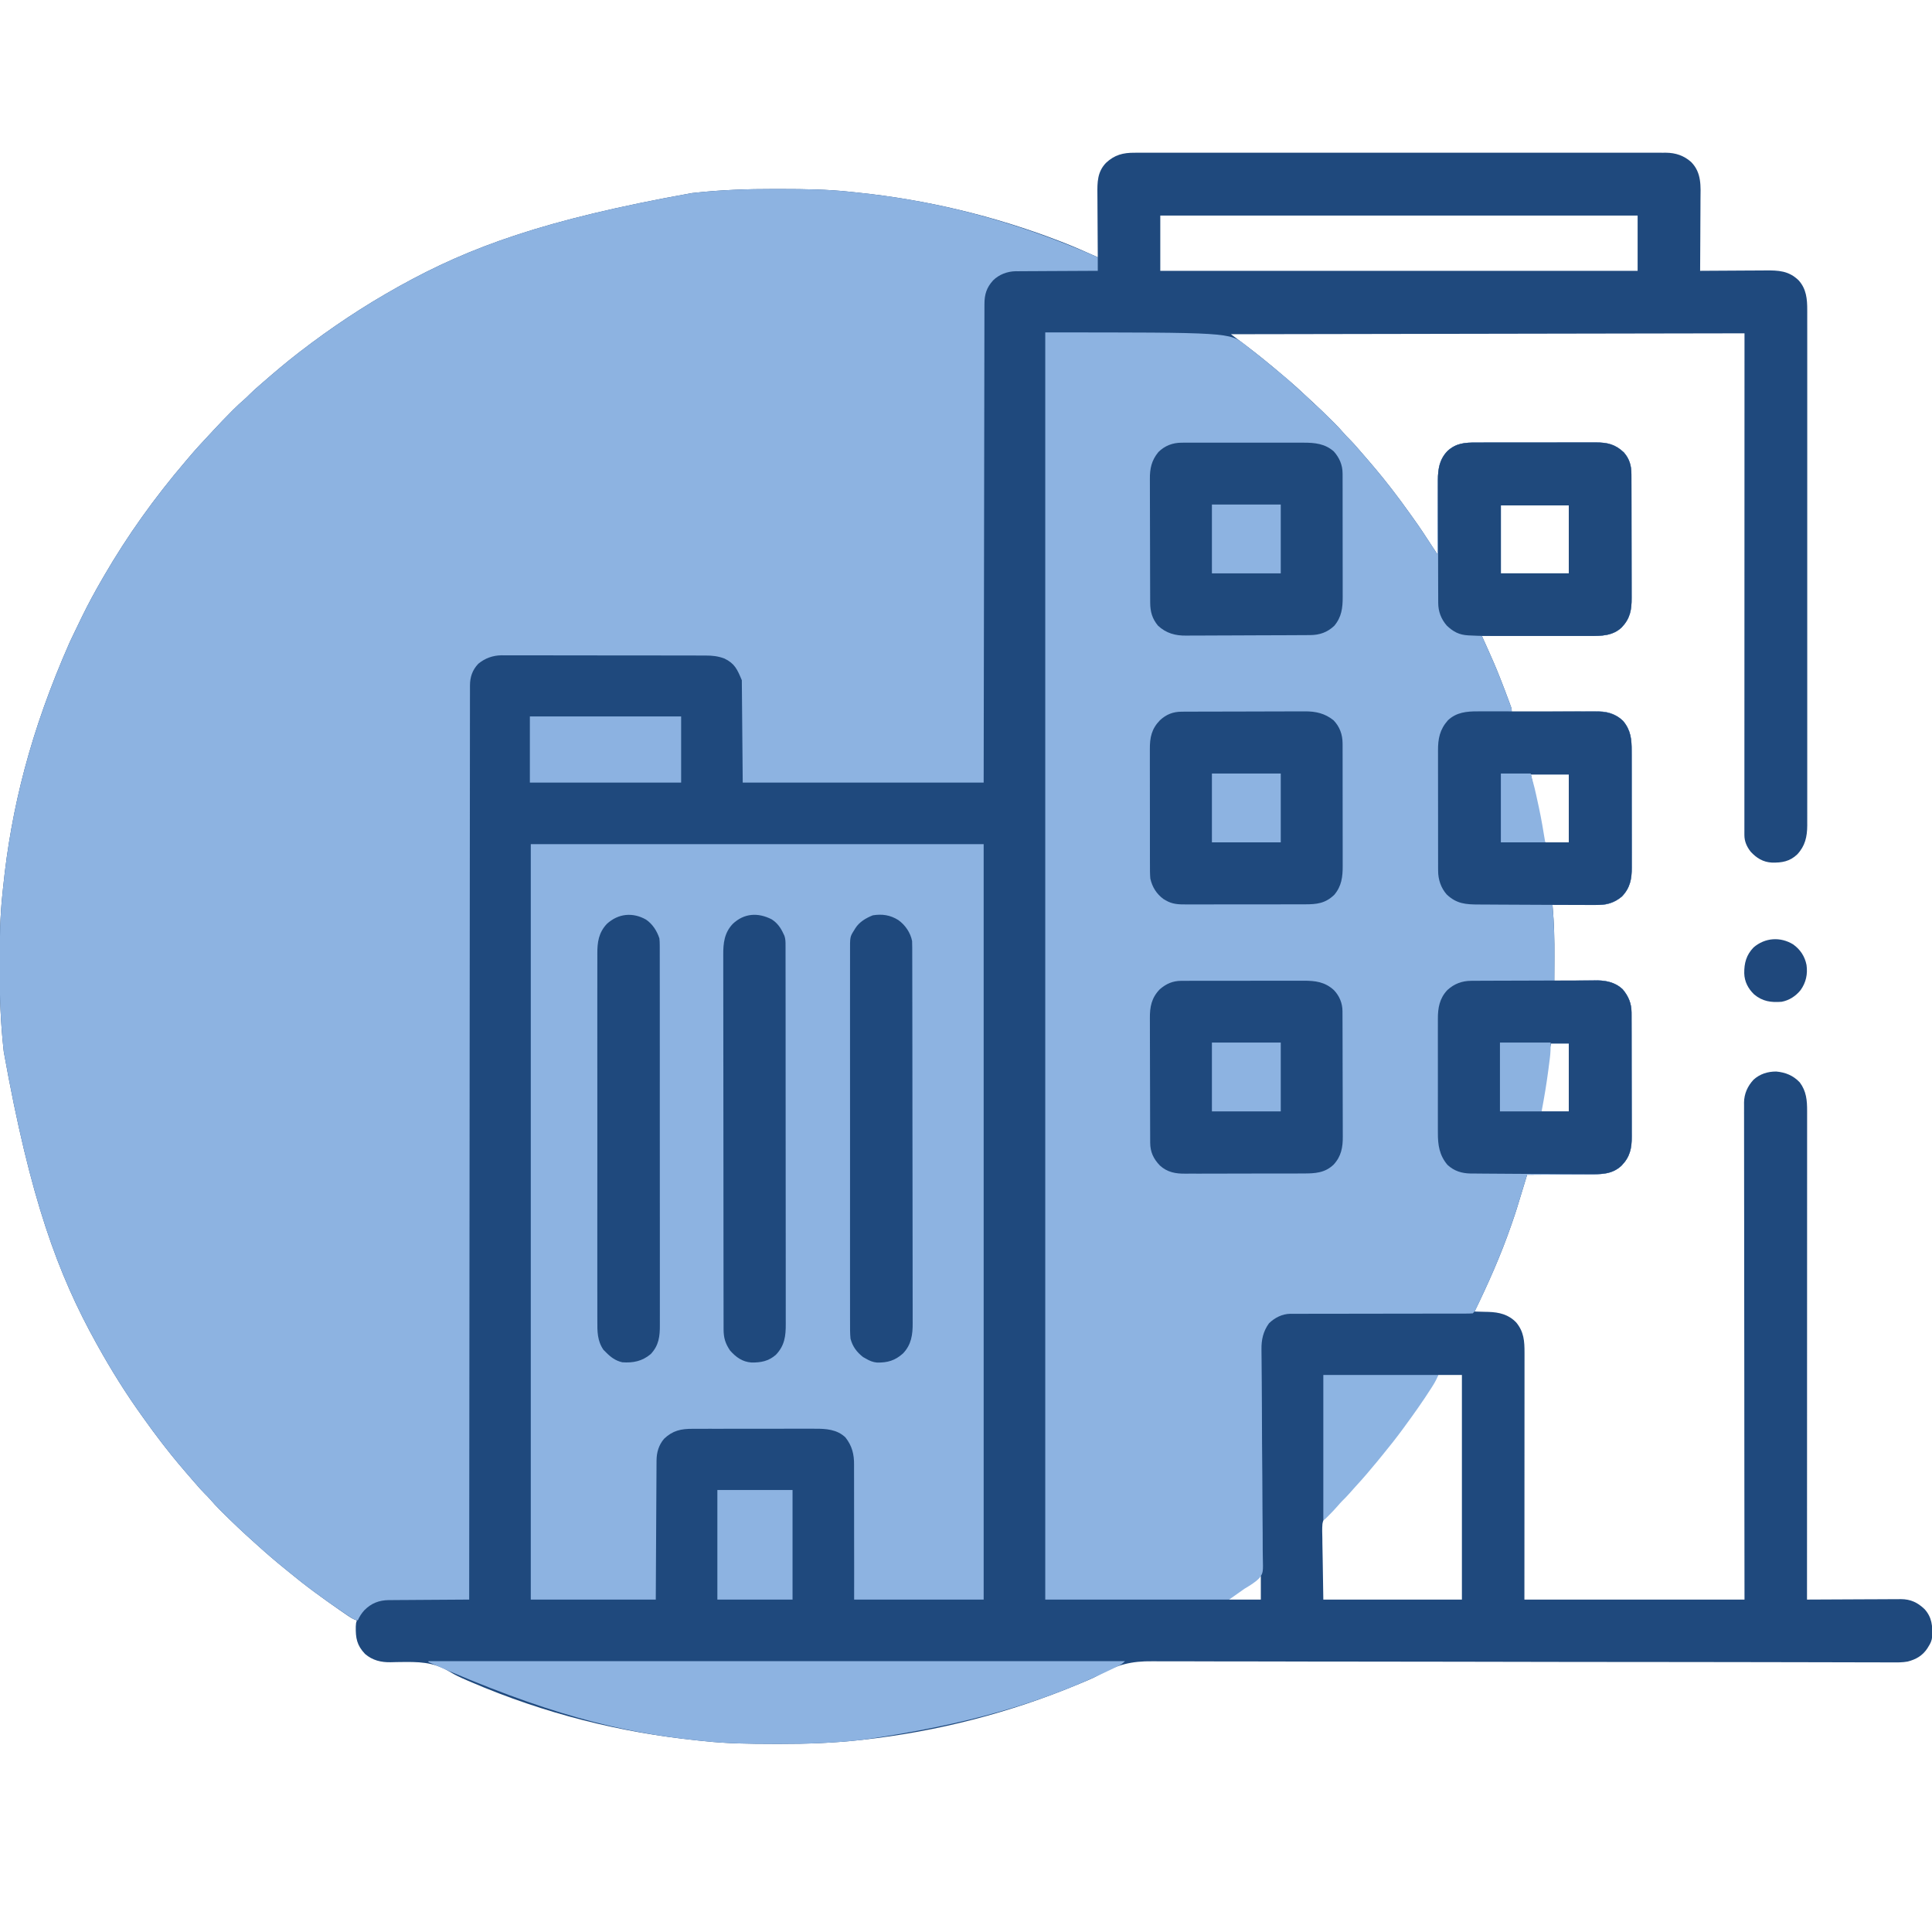 <svg xmlns="http://www.w3.org/2000/svg" width="2133" height="2133"><path d="M0 0 C1.031 -0.004 2.062 -0.009 3.125 -0.013 C6.566 -0.024 10.008 -0.014 13.45 -0.003 C15.947 -0.007 18.445 -0.012 20.943 -0.018 C26.367 -0.028 31.791 -0.028 37.215 -0.02 C45.28 -0.009 53.346 -0.015 61.411 -0.024 C75.818 -0.04 90.224 -0.039 104.63 -0.03 C117.237 -0.022 129.844 -0.02 142.45 -0.024 C143.287 -0.024 144.123 -0.024 144.985 -0.025 C148.381 -0.026 151.777 -0.027 155.173 -0.027 C187.021 -0.037 218.869 -0.028 250.717 -0.012 C279.009 0.002 307.3 0.001 335.592 -0.014 C367.384 -0.03 399.176 -0.036 430.967 -0.027 C434.357 -0.026 437.746 -0.025 441.135 -0.024 C441.97 -0.024 442.804 -0.023 443.664 -0.023 C456.263 -0.02 468.862 -0.024 481.461 -0.031 C495.787 -0.04 510.113 -0.038 524.438 -0.022 C532.455 -0.013 540.471 -0.012 548.487 -0.023 C554.472 -0.031 560.457 -0.023 566.442 -0.009 C568.863 -0.005 571.285 -0.007 573.707 -0.014 C576.997 -0.023 580.287 -0.014 583.578 0 C584.519 -0.007 585.46 -0.014 586.43 -0.021 C597.157 0.07 606.32 3.11 614.359 10.28 C626.124 22.284 624.77 36.971 624.617 52.643 C624.609 54.89 624.603 57.138 624.599 59.385 C624.584 65.264 624.545 71.142 624.501 77.021 C624.459 83.034 624.441 89.048 624.421 95.061 C624.378 106.833 624.31 118.605 624.226 130.378 C625.329 130.369 626.432 130.36 627.569 130.351 C637.999 130.269 648.429 130.209 658.86 130.17 C664.221 130.149 669.582 130.121 674.944 130.076 C680.125 130.032 685.305 130.008 690.486 129.998 C692.456 129.991 694.426 129.976 696.395 129.955 C710.911 129.801 722.132 130.325 733.062 140.96 C741.529 150.421 742.541 161.597 742.478 173.868 C742.48 174.868 742.483 175.869 742.486 176.899 C742.494 180.237 742.487 183.574 742.48 186.911 C742.482 189.334 742.485 191.757 742.489 194.18 C742.496 199.44 742.496 204.7 742.491 209.96 C742.484 217.782 742.488 225.604 742.494 233.426 C742.504 247.398 742.503 261.37 742.497 275.342 C742.492 287.569 742.491 299.797 742.494 312.024 C742.494 313.241 742.494 313.241 742.494 314.483 C742.495 317.777 742.495 321.071 742.496 324.364 C742.502 355.257 742.496 386.149 742.486 417.042 C742.476 444.481 742.477 471.92 742.487 499.358 C742.497 530.195 742.502 561.031 742.495 591.868 C742.495 595.156 742.494 598.443 742.494 601.731 C742.493 602.541 742.493 603.35 742.493 604.185 C742.491 616.403 742.493 628.622 742.498 640.841 C742.504 654.736 742.503 668.63 742.492 682.525 C742.486 690.299 742.486 698.073 742.493 705.847 C742.498 711.653 742.493 717.459 742.483 723.265 C742.481 725.613 742.482 727.961 742.487 730.309 C742.493 733.502 742.487 736.694 742.478 739.887 C742.482 740.797 742.487 741.707 742.492 742.644 C742.419 755.196 740.164 765.372 731.413 774.69 C723.162 782.52 714.438 783.957 703.409 783.71 C693.729 783.175 686.529 778.742 680.07 771.721 C675.75 766.23 673.1 760.338 673.102 753.303 C673.099 752.494 673.097 751.685 673.095 750.852 C673.099 749.525 673.099 749.525 673.103 748.171 C673.101 746.75 673.101 746.75 673.099 745.301 C673.097 742.105 673.101 738.909 673.106 735.713 C673.105 733.413 673.104 731.114 673.103 728.814 C673.101 722.464 673.105 716.113 673.11 709.763 C673.114 703.536 673.113 697.308 673.112 691.081 C673.111 678.414 673.114 665.747 673.12 653.079 C673.128 635.952 673.13 618.824 673.131 601.696 C673.137 560.507 673.151 519.317 673.163 478.128 C673.184 386.14 673.205 294.153 673.226 199.378 C486.116 199.708 299.006 200.038 106.226 200.378 C111.506 204.338 116.786 208.298 122.226 212.378 C136.018 222.854 149.446 233.747 162.611 245.001 C164.274 246.419 165.945 247.828 167.617 249.237 C175.76 256.123 183.595 263.291 191.348 270.613 C193.18 272.335 195.025 274.042 196.874 275.745 C203.962 282.279 210.898 288.947 217.726 295.753 C218.468 296.49 219.209 297.227 219.973 297.986 C224.032 302.056 227.921 306.215 231.652 310.589 C233.274 312.432 234.973 314.159 236.726 315.878 C240.438 319.54 243.827 323.425 247.226 327.378 C248.207 328.507 249.189 329.636 250.171 330.764 C260.694 342.859 271.088 354.999 280.907 367.676 C282.161 369.294 283.422 370.906 284.683 372.518 C291.198 380.896 297.429 389.469 303.6 398.103 C304.653 399.577 305.708 401.049 306.766 402.519 C314.432 413.181 321.686 424.073 328.769 435.13 C330.562 437.896 332.395 440.636 334.226 443.378 C334.23 442.212 334.233 441.046 334.237 439.845 C334.274 428.826 334.332 417.807 334.41 406.788 C334.449 401.124 334.481 395.46 334.497 389.796 C334.512 384.323 334.547 378.851 334.594 373.378 C334.609 371.297 334.617 369.216 334.618 367.134 C334.629 352.933 334.87 340.259 345.226 329.378 C354.83 320.611 364.282 319.933 376.755 319.973 C378.326 319.968 379.897 319.961 381.468 319.953 C385.718 319.935 389.968 319.936 394.218 319.942 C397.774 319.945 401.33 319.939 404.886 319.933 C413.28 319.919 421.673 319.92 430.067 319.931 C438.708 319.943 447.349 319.929 455.99 319.902 C463.425 319.88 470.861 319.873 478.296 319.879 C482.73 319.883 487.163 319.88 491.597 319.863 C495.768 319.847 499.939 319.851 504.111 319.87 C505.635 319.874 507.16 319.871 508.684 319.86 C521.572 319.778 530.521 321.816 540.023 330.87 C546.269 337.979 548.342 345.539 548.366 354.834 C548.375 356.791 548.375 356.791 548.384 358.789 C548.385 360.228 548.386 361.667 548.387 363.107 C548.392 364.628 548.397 366.15 548.402 367.671 C548.415 371.799 548.422 375.928 548.426 380.056 C548.429 382.638 548.433 385.221 548.438 387.803 C548.451 395.891 548.461 403.979 548.465 412.067 C548.469 421.387 548.487 430.707 548.516 440.027 C548.537 447.242 548.547 454.456 548.549 461.671 C548.55 465.975 548.556 470.279 548.574 474.582 C548.59 478.635 548.592 482.687 548.584 486.739 C548.583 488.22 548.587 489.701 548.597 491.182 C548.682 504.709 547.037 514.107 537.632 524.065 C527.668 533.465 515.218 533.529 502.314 533.491 C500.381 533.491 500.381 533.491 498.41 533.491 C494.893 533.492 491.378 533.486 487.862 533.479 C484.181 533.473 480.5 533.472 476.819 533.471 C469.856 533.468 462.894 533.46 455.931 533.45 C448.001 533.438 440.072 533.433 432.142 533.428 C415.836 533.417 399.531 533.4 383.226 533.378 C383.601 534.211 383.976 535.044 384.362 535.903 C385.769 539.033 387.176 542.163 388.582 545.294 C389.187 546.642 389.793 547.99 390.399 549.337 C394.637 558.757 398.767 568.196 402.538 577.815 C403.265 579.651 403.265 579.651 404.006 581.523 C407.088 589.336 410.078 597.183 412.976 605.065 C413.311 605.974 413.647 606.882 413.993 607.819 C414.291 608.646 414.59 609.474 414.898 610.327 C415.286 611.399 415.286 611.399 415.682 612.493 C416.226 614.378 416.226 614.378 416.226 617.378 C417.519 617.369 418.812 617.36 420.145 617.351 C432.356 617.269 444.567 617.209 456.779 617.17 C463.056 617.149 469.333 617.121 475.611 617.076 C481.673 617.032 487.735 617.008 493.798 616.998 C496.106 616.991 498.415 616.976 500.723 616.955 C503.966 616.925 507.209 616.922 510.452 616.923 C511.398 616.909 512.344 616.895 513.318 616.88 C523.206 616.94 532.076 620.459 539.226 627.378 C547.73 637.597 548.674 647.688 548.63 660.637 C548.636 662.167 548.643 663.697 548.651 665.228 C548.669 669.362 548.668 673.496 548.662 677.631 C548.659 681.092 548.665 684.554 548.671 688.015 C548.685 696.187 548.683 704.358 548.672 712.53 C548.66 720.937 548.675 729.345 548.701 737.752 C548.724 744.992 548.73 752.231 548.724 759.47 C548.721 763.785 548.723 768.099 548.741 772.414 C548.756 776.474 548.752 780.533 548.733 784.593 C548.73 786.075 548.733 787.557 548.743 789.039 C548.827 801.782 546.918 811.732 537.867 821.143 C530.396 827.465 522.125 830.513 512.426 830.491 C510.715 830.491 510.715 830.491 508.969 830.491 C507.748 830.486 506.527 830.48 505.269 830.475 C504.011 830.474 502.753 830.472 501.456 830.471 C498.124 830.466 494.792 830.457 491.46 830.446 C488.054 830.436 484.649 830.431 481.243 830.426 C474.571 830.415 467.898 830.399 461.226 830.378 C461.316 831.367 461.316 831.367 461.408 832.377 C463.037 850.809 463.477 869.069 463.351 887.565 C463.341 890.188 463.332 892.811 463.324 895.434 C463.302 901.749 463.269 908.063 463.226 914.378 C464.276 914.361 464.276 914.361 465.347 914.344 C471.995 914.243 478.643 914.167 485.291 914.118 C488.708 914.093 492.124 914.057 495.54 914 C499.482 913.935 503.424 913.911 507.367 913.889 C508.573 913.863 509.78 913.838 511.023 913.811 C521.263 913.808 531.08 916.353 538.699 923.581 C545.088 931.098 548.464 939.195 548.493 949.106 C548.502 950.42 548.51 951.735 548.519 953.09 C548.518 954.53 548.518 955.97 548.516 957.41 C548.522 958.94 548.529 960.47 548.537 962 C548.554 966.142 548.559 970.285 548.56 974.428 C548.562 977.021 548.566 979.613 548.571 982.206 C548.59 991.264 548.598 1000.321 548.597 1009.379 C548.595 1017.801 548.616 1026.223 548.648 1034.646 C548.674 1041.893 548.685 1049.141 548.684 1056.389 C548.683 1060.71 548.689 1065.031 548.71 1069.353 C548.729 1073.421 548.729 1077.488 548.715 1081.556 C548.713 1083.042 548.717 1084.527 548.73 1086.013 C548.83 1099.145 546.79 1108.684 537.449 1118.284 C526.523 1128.575 513.531 1127.842 499.437 1127.889 C497.523 1127.906 495.609 1127.924 493.695 1127.944 C488.688 1127.991 483.68 1128.021 478.673 1128.047 C473.551 1128.077 468.43 1128.123 463.308 1128.169 C453.281 1128.254 443.253 1128.322 433.226 1128.378 C432.773 1129.873 432.773 1129.873 432.31 1131.399 C420.995 1168.708 420.995 1168.708 416.288 1182.253 C416.047 1182.952 415.806 1183.651 415.557 1184.372 C404.292 1216.95 390.308 1248.4 375.226 1279.378 C375.931 1279.392 376.636 1279.407 377.362 1279.422 C380.609 1279.497 383.855 1279.593 387.101 1279.69 C388.209 1279.713 389.318 1279.735 390.46 1279.758 C402.415 1280.145 412.749 1282.587 421.238 1291.487 C429.723 1301.805 430.381 1312.082 430.346 1325.001 C430.347 1326.167 430.348 1327.332 430.349 1328.533 C430.35 1331.756 430.347 1334.978 430.342 1338.2 C430.338 1341.68 430.339 1345.16 430.34 1348.64 C430.34 1354.664 430.337 1360.689 430.332 1366.713 C430.323 1375.424 430.321 1384.134 430.32 1392.845 C430.317 1406.978 430.311 1421.111 430.301 1435.243 C430.292 1448.97 430.285 1462.697 430.281 1476.424 C430.281 1477.279 430.28 1478.134 430.28 1479.015 C430.278 1485.703 430.276 1492.391 430.274 1499.078 C430.265 1531.845 430.245 1564.611 430.226 1597.378 C510.416 1597.378 590.606 1597.378 673.226 1597.378 C673.179 1557.357 673.133 1517.337 673.085 1476.104 C673.066 1452.321 673.047 1428.537 673.033 1404.754 C673.025 1390.807 673.017 1376.861 673.008 1362.914 C673.007 1361.227 673.006 1359.54 673.005 1357.853 C672.988 1330.959 672.957 1304.066 672.921 1277.172 C672.883 1249.532 672.858 1221.892 672.85 1194.251 C672.849 1190.347 672.848 1186.443 672.846 1182.539 C672.846 1181.771 672.846 1181.003 672.846 1180.211 C672.841 1167.843 672.822 1155.474 672.799 1143.106 C672.775 1130.671 672.766 1118.237 672.772 1105.802 C672.775 1099.065 672.77 1092.328 672.749 1085.59 C672.73 1079.423 672.729 1073.256 672.742 1067.088 C672.744 1064.857 672.739 1062.625 672.726 1060.393 C672.71 1057.359 672.719 1054.326 672.734 1051.291 C672.723 1050.426 672.713 1049.56 672.702 1048.668 C672.808 1038.962 676.629 1030.464 683.226 1023.378 C690.277 1017.007 698.809 1014.378 708.226 1014.378 C718.516 1015.296 727.089 1018.788 734.226 1026.378 C741.509 1036.011 742.385 1046.239 742.349 1057.936 C742.35 1058.872 742.351 1059.808 742.352 1060.773 C742.355 1063.909 742.351 1067.045 742.346 1070.182 C742.347 1072.453 742.347 1074.725 742.349 1076.996 C742.351 1083.237 742.347 1089.479 742.342 1095.72 C742.338 1101.76 742.339 1107.799 742.34 1113.838 C742.341 1126.191 742.338 1138.543 742.332 1150.896 C742.326 1163.125 742.322 1175.355 742.321 1187.584 C742.321 1188.345 742.321 1189.106 742.321 1189.889 C742.32 1193.752 742.32 1197.614 742.32 1201.477 C742.318 1228.831 742.311 1256.185 742.301 1283.539 C742.292 1310.112 742.285 1336.686 742.281 1363.259 C742.281 1364.078 742.281 1364.897 742.28 1365.741 C742.279 1373.968 742.278 1382.195 742.277 1390.421 C742.274 1407.18 742.271 1423.938 742.268 1440.696 C742.268 1441.467 742.268 1442.237 742.268 1443.031 C742.259 1494.48 742.243 1545.929 742.226 1597.378 C743.078 1597.372 743.078 1597.372 743.947 1597.366 C757.804 1597.278 771.66 1597.212 785.517 1597.17 C792.218 1597.15 798.919 1597.121 805.62 1597.076 C812.091 1597.032 818.562 1597.008 825.033 1596.998 C827.497 1596.991 829.962 1596.976 832.427 1596.955 C835.888 1596.925 839.348 1596.922 842.809 1596.923 C843.821 1596.909 844.832 1596.895 845.874 1596.88 C856.65 1596.942 864.274 1600.549 872.023 1607.932 C880.252 1617.066 880.928 1626.58 880.405 1638.382 C880.024 1642.626 878.532 1645.858 876.226 1649.378 C875.802 1650.071 875.378 1650.765 874.941 1651.479 C869.61 1659.409 862.524 1663.431 853.409 1665.781 C847.469 1666.894 841.518 1666.769 835.497 1666.72 C834.023 1666.72 832.55 1666.72 831.076 1666.722 C827.036 1666.724 822.996 1666.707 818.956 1666.686 C814.556 1666.668 810.157 1666.667 805.758 1666.663 C798.05 1666.655 790.342 1666.637 782.634 1666.611 C771.171 1666.572 759.708 1666.551 748.245 1666.534 C730.137 1666.508 712.029 1666.472 693.921 1666.43 C665.156 1666.363 636.391 1666.331 607.626 1666.311 C601.501 1666.307 595.376 1666.302 589.25 1666.298 C581.814 1666.292 574.377 1666.287 566.94 1666.281 C538.898 1666.261 510.855 1666.236 482.813 1666.207 C481.531 1666.206 480.25 1666.204 478.93 1666.203 C437.411 1666.16 395.893 1666.076 354.375 1665.974 C311.663 1665.869 268.951 1665.814 226.239 1665.819 C220.199 1665.819 214.159 1665.819 208.12 1665.819 C206.931 1665.819 205.743 1665.819 204.518 1665.819 C185.434 1665.816 166.351 1665.76 147.267 1665.684 C128.062 1665.608 108.857 1665.586 89.651 1665.62 C78.259 1665.638 66.869 1665.615 55.478 1665.53 C47.845 1665.478 40.213 1665.481 32.581 1665.528 C28.246 1665.553 23.914 1665.555 19.58 1665.489 C-3.384 1665.161 -19.744 1669.233 -39.724 1680.671 C-43.642 1682.863 -47.654 1684.711 -51.79 1686.448 C-52.998 1686.964 -54.206 1687.481 -55.45 1688.013 C-56.63 1688.504 -57.809 1688.996 -59.024 1689.503 C-59.685 1689.78 -60.346 1690.057 -61.027 1690.343 C-137.504 1722.399 -218.116 1743.134 -300.524 1752.19 C-301.42 1752.289 -302.315 1752.389 -303.238 1752.491 C-332.631 1755.71 -361.865 1756.758 -391.407 1756.696 C-394.129 1756.69 -396.851 1756.687 -399.572 1756.684 C-424.94 1756.649 -450.188 1756.384 -475.432 1753.631 C-477.908 1753.363 -480.386 1753.109 -482.864 1752.858 C-567.357 1744.191 -650.956 1723.548 -733.175 1688.26 C-734.532 1687.672 -735.89 1687.087 -737.249 1686.505 C-744.081 1683.575 -750.63 1680.587 -756.95 1676.639 C-774.724 1665.934 -791.385 1666.046 -811.689 1666.333 C-812.796 1666.348 -813.904 1666.362 -815.045 1666.377 C-817.127 1666.413 -819.208 1666.465 -821.289 1666.538 C-831.968 1666.78 -841.575 1664.494 -849.774 1657.378 C-858.843 1647.85 -860.204 1639.807 -859.977 1627.108 C-859.774 1623.378 -859.774 1623.378 -858.774 1620.378 C-859.503 1620.11 -860.232 1619.842 -860.982 1619.566 C-863.738 1618.393 -865.975 1617.049 -868.442 1615.358 C-869.326 1614.754 -870.21 1614.151 -871.121 1613.529 C-872.059 1612.881 -872.996 1612.233 -873.962 1611.565 C-874.938 1610.894 -875.914 1610.224 -876.919 1609.533 C-885.973 1603.287 -894.916 1596.897 -903.774 1590.378 C-904.457 1589.877 -905.139 1589.376 -905.842 1588.859 C-915.456 1581.788 -924.789 1574.418 -934.002 1566.834 C-935.573 1565.542 -937.152 1564.26 -938.731 1562.979 C-948.867 1554.758 -958.779 1546.268 -968.442 1537.495 C-969.959 1536.118 -971.482 1534.747 -973.012 1533.385 C-984.795 1522.89 -996.224 1512.015 -1007.399 1500.878 C-1008.499 1499.784 -1008.499 1499.784 -1009.622 1498.669 C-1013.646 1494.633 -1017.496 1490.506 -1021.195 1486.17 C-1022.819 1484.326 -1024.52 1482.598 -1026.274 1480.878 C-1029.986 1477.215 -1033.375 1473.33 -1036.774 1469.378 C-1037.755 1468.248 -1038.737 1467.119 -1039.719 1465.991 C-1050.242 1453.896 -1060.636 1441.756 -1070.455 1429.079 C-1071.709 1427.461 -1072.97 1425.849 -1074.231 1424.237 C-1080.746 1415.859 -1086.978 1407.286 -1093.148 1398.652 C-1094.201 1397.179 -1095.257 1395.706 -1096.314 1394.236 C-1114.005 1369.63 -1130.036 1343.849 -1144.774 1317.378 C-1145.279 1316.473 -1145.783 1315.568 -1146.303 1314.635 C-1188.773 1238.158 -1219.329 1155.729 -1248.587 992.628 C-1248.686 991.732 -1248.786 990.837 -1248.888 989.914 C-1252.107 960.521 -1253.154 931.287 -1253.092 901.745 C-1253.087 899.023 -1253.084 896.301 -1253.081 893.579 C-1253.046 868.211 -1252.78 842.964 -1250.027 817.72 C-1249.76 815.243 -1249.506 812.766 -1249.254 810.287 C-1240.429 724.25 -1219.26 638.82 -1175.774 540.378 C-1175.263 539.288 -1174.751 538.199 -1174.224 537.076 C-1170.8 529.814 -1167.302 522.589 -1163.774 515.378 C-1163.318 514.439 -1162.862 513.5 -1162.393 512.532 C-1155.404 498.154 -1147.797 484.203 -1139.774 470.378 C-1139.24 469.454 -1138.706 468.531 -1138.156 467.58 C-1112.115 422.652 -1081.888 380.458 -1048.151 340.993 C-1046.733 339.329 -1045.323 337.659 -1043.915 335.987 C-1037.028 327.843 -1029.86 320.008 -1022.539 312.255 C-1020.817 310.423 -1019.11 308.579 -1017.407 306.729 C-1010.873 299.641 -1004.204 292.706 -997.399 285.878 C-996.662 285.136 -995.925 284.394 -995.166 283.63 C-991.095 279.571 -986.936 275.683 -982.563 271.952 C-980.72 270.33 -978.993 268.63 -977.274 266.878 C-973.611 263.166 -969.727 259.776 -965.774 256.378 C-964.645 255.396 -963.516 254.415 -962.387 253.432 C-949.748 242.435 -937.043 231.61 -923.774 221.378 C-922.984 220.767 -922.195 220.157 -921.381 219.528 C-887.299 193.228 -851.395 169.323 -813.774 148.378 C-812.417 147.621 -812.417 147.621 -811.032 146.848 C-734.555 104.379 -652.125 73.823 -489.024 44.565 C-488.129 44.466 -487.233 44.366 -486.311 44.264 C-456.917 41.045 -427.684 39.997 -398.141 40.059 C-395.42 40.065 -392.698 40.068 -389.976 40.071 C-364.608 40.106 -339.361 40.371 -314.117 43.124 C-311.64 43.392 -309.162 43.646 -306.684 43.898 C-230.352 51.727 -155.596 69.623 -83.962 97.128 C-83.214 97.414 -82.466 97.7 -81.695 97.995 C-67.853 103.319 -54.317 109.338 -40.774 115.378 C-40.783 114.312 -40.792 113.246 -40.801 112.149 C-40.882 102.072 -40.942 91.995 -40.981 81.917 C-41.002 76.737 -41.03 71.558 -41.076 66.378 C-41.12 61.372 -41.143 56.367 -41.154 51.361 C-41.161 49.458 -41.175 47.555 -41.197 45.653 C-41.34 32.623 -41.29 21.095 -31.68 11.159 C-22.234 2.332 -12.834 -0.096 0 0 Z M28.226 69.378 C28.226 89.508 28.226 109.638 28.226 130.378 C202.136 130.378 376.046 130.378 555.226 130.378 C555.226 110.248 555.226 90.118 555.226 69.378 C381.316 69.378 207.406 69.378 28.226 69.378 Z M404.226 389.378 C404.226 414.128 404.226 438.878 404.226 464.378 C428.976 464.378 453.726 464.378 479.226 464.378 C479.226 439.628 479.226 414.878 479.226 389.378 C454.476 389.378 429.726 389.378 404.226 389.378 Z M437.226 686.378 C437.89 689.373 438.554 692.369 439.238 695.456 C440.133 699.512 441.024 703.57 441.913 707.628 C442.142 708.672 442.371 709.716 442.607 710.792 C445.65 724.706 448.527 738.615 450.867 752.666 C451.038 753.691 451.21 754.716 451.386 755.772 C451.597 757.085 451.597 757.085 451.812 758.424 C452.039 760.373 452.039 760.373 453.226 761.378 C461.806 761.378 470.386 761.378 479.226 761.378 C479.226 736.628 479.226 711.878 479.226 686.378 C465.366 686.378 451.506 686.378 437.226 686.378 Z M459.226 983.378 C458.839 986.503 458.452 989.629 458.054 992.85 C457.665 995.965 457.274 999.08 456.882 1002.195 C456.616 1004.317 456.353 1006.439 456.091 1008.562 C454.542 1021.116 452.794 1033.589 450.483 1046.028 C450.319 1046.921 450.155 1047.815 449.987 1048.735 C449.84 1049.513 449.693 1050.292 449.542 1051.094 C449.112 1053.819 449.112 1053.819 449.226 1058.378 C459.126 1058.378 469.026 1058.378 479.226 1058.378 C479.226 1033.628 479.226 1008.878 479.226 983.378 C472.626 983.378 466.026 983.378 459.226 983.378 Z M335.226 1349.378 C330.007 1355.5 330.007 1355.5 326.706 1361.979 C324.098 1367.946 320.586 1373.064 316.851 1378.378 C316.213 1379.305 315.575 1380.232 314.917 1381.187 C308.834 1390.024 302.585 1398.738 296.226 1407.378 C295.725 1408.06 295.224 1408.743 294.708 1409.446 C287.637 1419.057 280.27 1428.39 272.686 1437.601 C270.648 1440.081 268.626 1442.574 266.601 1445.065 C258.874 1454.485 251.007 1463.721 242.726 1472.659 C240.6 1474.97 238.525 1477.311 236.476 1479.69 C233.771 1482.814 230.907 1485.717 227.96 1488.612 C225.62 1490.994 223.479 1493.519 221.353 1496.092 C219.226 1498.378 219.226 1498.378 216.491 1500.484 C211.783 1504.319 208.217 1507.558 207.257 1513.76 C206.814 1519.075 206.985 1524.377 207.152 1529.702 C207.168 1531.438 207.179 1533.174 207.185 1534.91 C207.243 1541.296 207.396 1547.681 207.538 1554.065 C207.765 1568.358 207.992 1582.651 208.226 1597.378 C258.716 1597.378 309.206 1597.378 361.226 1597.378 C361.226 1515.538 361.226 1433.698 361.226 1349.378 C352.646 1349.378 344.066 1349.378 335.226 1349.378 Z M134.245 1574.307 C133.003 1575.247 133.003 1575.247 131.735 1576.205 C130.845 1576.881 129.955 1577.556 129.038 1578.253 C122.166 1583.448 115.264 1588.576 108.19 1593.494 C106.852 1594.432 105.536 1595.401 104.226 1596.378 C104.226 1596.708 104.226 1597.038 104.226 1597.378 C115.776 1597.378 127.326 1597.378 139.226 1597.378 C139.226 1588.798 139.226 1580.218 139.226 1571.378 C137.3 1571.378 135.708 1573.196 134.245 1574.307 Z " fill="#1F497D" transform="translate(1252.774,168.622)"></path><path d="M0 0 C2.722 0.006 5.444 0.008 8.166 0.011 C33.533 0.047 58.781 0.312 84.025 3.065 C86.501 3.333 88.979 3.586 91.458 3.838 C178.273 12.743 263.87 34.425 357.367 75.318 C357.367 80.268 357.367 85.218 357.367 90.318 C355.559 90.324 355.559 90.324 353.714 90.329 C342.327 90.366 330.94 90.424 319.553 90.502 C313.699 90.541 307.846 90.574 301.992 90.589 C296.338 90.604 290.684 90.639 285.03 90.686 C282.878 90.701 280.726 90.709 278.574 90.71 C275.548 90.712 272.524 90.739 269.499 90.772 C268.618 90.767 267.738 90.762 266.831 90.757 C257.567 90.911 248.502 94.273 241.813 100.845 C234.499 108.869 232.216 116.496 232.229 127.197 C232.226 128.108 232.223 129.019 232.22 129.958 C232.212 133.034 232.21 136.11 232.209 139.186 C232.204 141.404 232.199 143.623 232.194 145.841 C232.18 151.955 232.173 158.068 232.167 164.182 C232.159 170.092 232.148 176.003 232.136 181.913 C232.112 194.006 232.093 206.098 232.076 218.191 C232.06 230.167 232.041 242.143 232.02 254.119 C232.018 255.236 232.018 255.236 232.016 256.374 C232.01 260.154 232.003 263.933 231.996 267.712 C231.948 294.492 231.905 321.271 231.865 348.051 C231.825 374.07 231.784 400.088 231.74 426.107 C231.737 427.742 231.734 429.378 231.731 431.014 C231.709 444.304 231.686 457.594 231.663 470.885 C231.558 532.362 231.463 593.84 231.367 655.318 C143.587 655.318 55.807 655.318 -34.633 655.318 C-34.963 618.028 -35.293 580.738 -35.633 542.318 C-40.649 530.278 -43.545 523.752 -54.91 518.326 C-61.978 515.71 -68.276 515.025 -75.746 515.051 C-76.737 515.046 -77.729 515.042 -78.75 515.037 C-82.058 515.024 -85.365 515.026 -88.673 515.028 C-91.05 515.022 -93.428 515.015 -95.805 515.007 C-101.584 514.991 -107.363 514.985 -113.143 514.984 C-117.843 514.983 -122.543 514.979 -127.244 514.973 C-140.588 514.955 -153.932 514.946 -167.276 514.947 C-167.994 514.947 -168.713 514.947 -169.453 514.947 C-170.172 514.948 -170.891 514.948 -171.633 514.948 C-183.287 514.949 -194.941 514.929 -206.596 514.901 C-218.58 514.872 -230.564 514.859 -242.548 514.86 C-249.269 514.861 -255.99 514.855 -262.712 514.834 C-269.034 514.815 -275.357 514.815 -281.679 514.829 C-283.995 514.831 -286.311 514.826 -288.627 514.814 C-291.798 514.799 -294.968 514.808 -298.139 514.824 C-299.501 514.808 -299.501 514.808 -300.89 514.792 C-310.513 514.895 -319.19 518.021 -326.621 524.185 C-333.23 531.192 -335.755 538.937 -335.763 548.329 C-335.765 549.04 -335.767 549.751 -335.769 550.483 C-335.775 552.881 -335.773 555.279 -335.771 557.677 C-335.774 559.415 -335.777 561.152 -335.78 562.89 C-335.788 567.695 -335.789 572.5 -335.79 577.305 C-335.792 582.521 -335.799 587.737 -335.806 592.953 C-335.817 602.105 -335.824 611.257 -335.829 620.408 C-335.837 634.017 -335.85 647.625 -335.864 661.233 C-335.888 684.122 -335.907 707.011 -335.924 729.9 C-335.94 752.572 -335.959 775.243 -335.98 797.914 C-335.98 798.618 -335.981 799.322 -335.982 800.047 C-335.988 806.475 -335.994 812.902 -336 819.33 C-336.015 835.309 -336.03 851.288 -336.044 867.267 C-336.045 867.995 -336.046 868.723 -336.046 869.473 C-336.079 904.882 -336.107 940.292 -336.135 975.702 C-336.145 987.992 -336.155 1000.282 -336.165 1012.572 C-336.166 1013.334 -336.166 1014.096 -336.167 1014.881 C-336.195 1050.306 -336.227 1085.731 -336.258 1121.156 C-336.26 1123.455 -336.262 1125.755 -336.265 1128.054 C-336.278 1143.292 -336.292 1158.531 -336.306 1173.769 C-336.333 1204.09 -336.36 1234.411 -336.387 1264.733 C-336.388 1266.177 -336.39 1267.621 -336.391 1269.065 C-336.467 1354.335 -336.537 1439.605 -336.633 1557.318 C-337.813 1557.324 -338.994 1557.33 -340.21 1557.336 C-351.362 1557.393 -362.513 1557.466 -373.665 1557.554 C-379.398 1557.598 -385.13 1557.638 -390.863 1557.664 C-396.4 1557.691 -401.937 1557.731 -407.474 1557.781 C-409.582 1557.798 -411.689 1557.809 -413.797 1557.816 C-416.76 1557.825 -419.722 1557.853 -422.685 1557.886 C-423.547 1557.884 -424.408 1557.883 -425.296 1557.881 C-436.224 1558.048 -444.641 1561.285 -452.355 1569.052 C-455.49 1572.533 -457.736 1575.999 -459.633 1580.318 C-463.209 1579.674 -465.637 1578.188 -468.641 1576.177 C-469.618 1575.525 -470.596 1574.874 -471.603 1574.202 C-473.165 1573.146 -473.165 1573.146 -474.758 1572.068 C-475.832 1571.346 -476.907 1570.624 -478.014 1569.88 C-487.37 1563.559 -496.556 1557.032 -505.633 1550.318 C-506.312 1549.819 -506.992 1549.319 -507.692 1548.804 C-517.309 1541.731 -526.645 1534.361 -535.861 1526.774 C-537.432 1525.483 -539.01 1524.201 -540.59 1522.92 C-550.726 1514.698 -560.638 1506.208 -570.301 1497.435 C-571.818 1496.058 -573.341 1494.688 -574.871 1493.326 C-586.653 1482.831 -598.082 1471.955 -609.258 1460.818 C-610.358 1459.725 -610.358 1459.725 -611.48 1458.609 C-615.504 1454.574 -619.354 1450.446 -623.054 1446.111 C-624.678 1444.267 -626.379 1442.538 -628.133 1440.818 C-631.845 1437.155 -635.234 1433.271 -638.633 1429.318 C-639.614 1428.189 -640.596 1427.06 -641.578 1425.931 C-652.101 1413.836 -662.495 1401.696 -672.314 1389.019 C-673.568 1387.402 -674.829 1385.789 -676.09 1384.177 C-682.605 1375.799 -688.836 1367.227 -695.007 1358.592 C-696.06 1357.119 -697.115 1355.647 -698.173 1354.176 C-715.863 1329.571 -731.894 1303.79 -746.633 1277.318 C-747.137 1276.413 -747.642 1275.508 -748.162 1274.576 C-790.631 1198.099 -821.188 1115.669 -850.445 952.568 C-850.545 951.673 -850.644 950.777 -850.747 949.855 C-853.965 920.461 -855.013 891.228 -854.951 861.685 C-854.945 858.963 -854.942 856.242 -854.94 853.52 C-854.904 828.152 -854.639 802.905 -851.886 777.661 C-851.618 775.184 -851.364 772.706 -851.113 770.228 C-842.288 684.19 -821.118 598.76 -777.633 500.318 C-777.121 499.229 -776.61 498.139 -776.082 497.017 C-772.658 489.755 -769.161 482.53 -765.633 475.318 C-765.177 474.379 -764.721 473.44 -764.251 472.473 C-757.262 458.095 -749.656 444.144 -741.633 430.318 C-741.099 429.395 -740.565 428.472 -740.015 427.521 C-713.974 382.592 -683.747 340.398 -650.01 300.933 C-648.592 299.27 -647.182 297.599 -645.773 295.927 C-638.887 287.784 -631.719 279.949 -624.397 272.196 C-622.676 270.364 -620.968 268.519 -619.266 266.67 C-612.732 259.582 -606.063 252.646 -599.258 245.818 C-598.521 245.076 -597.784 244.335 -597.024 243.571 C-592.954 239.512 -588.795 235.623 -584.421 231.892 C-582.578 230.27 -580.851 228.571 -579.133 226.818 C-575.47 223.106 -571.585 219.717 -567.633 216.318 C-566.503 215.337 -565.374 214.355 -564.246 213.373 C-551.607 202.376 -538.902 191.551 -525.633 181.318 C-524.843 180.708 -524.053 180.097 -523.24 179.468 C-489.158 153.169 -453.253 129.263 -415.633 108.318 C-414.275 107.561 -414.275 107.561 -412.891 106.789 C-336.413 64.319 -253.984 33.763 -90.883 4.506 C-89.987 4.406 -89.092 4.307 -88.169 4.204 C-58.776 0.985 -29.542 -0.062 0 0 Z " fill="#8DB3E1" transform="translate(854.633,208.682)"></path><path d="M0 0 C203.53 0 203.53 0 220.812 13.75 C221.582 14.356 222.351 14.961 223.143 15.585 C224.699 16.81 226.252 18.037 227.805 19.266 C229.8 20.842 231.803 22.406 233.812 23.965 C240.656 29.281 247.332 34.756 253.918 40.387 C256.736 42.791 259.612 45.118 262.5 47.438 C267.875 51.808 272.928 56.481 277.988 61.207 C280.407 63.462 282.869 65.655 285.375 67.812 C288.445 70.465 291.297 73.273 294.136 76.169 C295.887 77.889 297.689 79.479 299.559 81.066 C304.795 85.621 309.668 90.522 314.562 95.438 C315.923 96.792 315.923 96.792 317.311 98.174 C321.874 102.743 326.314 107.355 330.494 112.28 C332.09 114.103 333.77 115.804 335.5 117.5 C339.212 121.163 342.601 125.047 346 129 C346.981 130.129 347.963 131.258 348.945 132.387 C359.468 144.482 369.862 156.622 379.681 169.299 C380.935 170.916 382.196 172.529 383.457 174.141 C389.972 182.519 396.203 191.091 402.374 199.726 C403.427 201.199 404.483 202.671 405.54 204.142 C413.206 214.803 420.46 225.696 427.543 236.753 C429.336 239.519 431.17 242.258 433 245 C433.004 243.834 433.007 242.669 433.011 241.467 C433.048 230.448 433.106 219.429 433.184 208.411 C433.223 202.746 433.256 197.082 433.271 191.418 C433.286 185.946 433.321 180.473 433.368 175.001 C433.383 172.92 433.391 170.838 433.392 168.757 C433.403 154.555 433.644 141.881 444 131 C453.604 122.233 463.056 121.555 475.529 121.596 C477.1 121.59 478.671 121.583 480.242 121.575 C484.492 121.557 488.742 121.558 492.992 121.564 C496.548 121.567 500.104 121.561 503.66 121.555 C512.054 121.541 520.447 121.543 528.841 121.554 C537.482 121.565 546.123 121.551 554.764 121.525 C562.199 121.502 569.635 121.496 577.07 121.502 C581.504 121.505 585.937 121.503 590.371 121.485 C594.542 121.47 598.713 121.474 602.885 121.493 C604.409 121.496 605.934 121.493 607.458 121.483 C620.346 121.401 629.295 123.439 638.797 132.492 C645.043 139.602 647.116 147.162 647.14 156.456 C647.149 158.414 647.149 158.414 647.158 160.411 C647.159 161.85 647.16 163.29 647.161 164.729 C647.166 166.251 647.171 167.772 647.176 169.294 C647.189 173.422 647.196 177.55 647.2 181.679 C647.203 184.261 647.207 186.843 647.212 189.425 C647.225 197.513 647.235 205.602 647.239 213.69 C647.243 223.01 647.261 232.329 647.29 241.649 C647.312 248.864 647.322 256.079 647.323 263.293 C647.324 267.597 647.33 271.901 647.348 276.205 C647.364 280.257 647.366 284.309 647.358 288.362 C647.357 289.843 647.361 291.324 647.371 292.805 C647.456 306.331 645.811 315.729 636.406 325.688 C626.443 335.087 613.992 335.152 601.088 335.114 C599.155 335.114 599.155 335.114 597.184 335.114 C593.668 335.114 590.152 335.108 586.636 335.101 C582.955 335.095 579.274 335.095 575.593 335.093 C568.63 335.09 561.668 335.082 554.705 335.072 C546.775 335.061 538.846 335.055 530.916 335.05 C514.61 335.04 498.305 335.022 482 335 C482.375 335.833 482.75 336.667 483.136 337.525 C484.543 340.655 485.95 343.786 487.356 346.917 C487.961 348.264 488.567 349.612 489.173 350.959 C493.411 360.38 497.541 369.818 501.312 379.438 C501.797 380.661 502.281 381.885 502.78 383.146 C505.862 390.958 508.852 398.805 511.75 406.688 C512.086 407.596 512.421 408.505 512.767 409.441 C513.215 410.683 513.215 410.683 513.672 411.949 C514.06 413.022 514.06 413.022 514.456 414.116 C515 416 515 416 515 419 C516.293 418.991 517.586 418.982 518.919 418.973 C531.13 418.892 543.341 418.832 555.553 418.793 C561.83 418.772 568.107 418.744 574.385 418.698 C580.447 418.655 586.51 418.631 592.572 418.62 C594.88 418.613 597.189 418.599 599.497 418.577 C602.74 418.548 605.983 418.544 609.226 418.546 C610.172 418.532 611.118 418.517 612.092 418.502 C621.981 418.563 630.85 422.081 638 429 C646.504 439.22 647.448 449.311 647.404 462.259 C647.41 463.79 647.417 465.32 647.425 466.85 C647.443 470.984 647.442 475.119 647.436 479.253 C647.433 482.715 647.439 486.176 647.445 489.638 C647.459 497.809 647.457 505.981 647.446 514.152 C647.435 522.56 647.449 530.967 647.475 539.375 C647.498 546.614 647.504 553.853 647.498 561.093 C647.495 565.407 647.497 569.722 647.515 574.036 C647.53 578.096 647.526 582.156 647.507 586.215 C647.504 587.698 647.507 589.18 647.517 590.662 C647.601 603.405 645.692 613.355 636.641 622.766 C629.17 629.087 620.899 632.135 611.2 632.114 C609.489 632.113 609.489 632.113 607.743 632.113 C606.522 632.108 605.301 632.103 604.043 632.098 C602.785 632.096 601.527 632.095 600.231 632.093 C596.898 632.089 593.566 632.08 590.234 632.069 C586.828 632.058 583.423 632.054 580.018 632.049 C573.345 632.038 566.673 632.021 560 632 C560.06 632.66 560.12 633.32 560.182 633.999 C561.811 652.431 562.251 670.692 562.125 689.188 C562.115 691.811 562.106 694.434 562.098 697.057 C562.076 703.371 562.043 709.686 562 716 C563.05 715.983 563.05 715.983 564.121 715.966 C570.769 715.866 577.417 715.79 584.065 715.741 C587.482 715.715 590.898 715.68 594.314 715.623 C598.256 715.557 602.198 715.534 606.141 715.512 C607.347 715.486 608.554 715.46 609.797 715.434 C620.037 715.43 629.854 717.975 637.473 725.203 C643.863 732.721 647.238 740.817 647.267 750.728 C647.276 752.043 647.284 753.358 647.293 754.712 C647.293 756.152 647.292 757.592 647.291 759.032 C647.297 760.562 647.303 762.092 647.311 763.622 C647.329 767.765 647.333 771.908 647.335 776.05 C647.336 778.643 647.34 781.236 647.346 783.828 C647.364 792.886 647.372 801.944 647.371 811.001 C647.369 819.424 647.39 827.846 647.422 836.268 C647.448 843.516 647.459 850.764 647.458 858.012 C647.457 862.333 647.463 866.654 647.484 870.975 C647.504 875.043 647.503 879.111 647.489 883.179 C647.487 884.664 647.492 886.15 647.504 887.635 C647.604 900.768 645.564 910.307 636.223 919.906 C625.297 930.198 612.305 929.465 598.211 929.512 C596.297 929.529 594.383 929.547 592.469 929.566 C587.462 929.613 582.455 929.643 577.447 929.67 C572.325 929.699 567.204 929.746 562.082 929.791 C552.055 929.877 542.027 929.944 532 930 C531.698 930.997 531.396 931.994 531.084 933.021 C519.769 970.331 519.769 970.331 515.062 983.875 C514.701 984.924 514.701 984.924 514.331 985.994 C504.275 1015.076 492.057 1043.269 478.875 1071.062 C478.413 1072.039 477.952 1073.015 477.476 1074.021 C477.048 1074.913 476.621 1075.804 476.18 1076.723 C475.806 1077.504 475.432 1078.285 475.046 1079.09 C474 1081 474 1081 472 1083 C469.274 1083.197 466.65 1083.268 463.924 1083.252 C463.079 1083.255 462.234 1083.257 461.364 1083.261 C458.516 1083.268 455.669 1083.262 452.822 1083.255 C450.787 1083.258 448.752 1083.262 446.717 1083.266 C442.326 1083.274 437.934 1083.277 433.543 1083.274 C426.597 1083.272 419.65 1083.286 412.704 1083.303 C392.948 1083.35 373.192 1083.374 353.436 1083.381 C342.532 1083.385 331.628 1083.403 320.724 1083.436 C313.822 1083.456 306.921 1083.459 300.019 1083.448 C295.717 1083.445 291.415 1083.459 287.113 1083.478 C285.122 1083.483 283.131 1083.482 281.14 1083.473 C278.415 1083.462 275.691 1083.475 272.965 1083.494 C271.793 1083.481 271.793 1083.481 270.596 1083.467 C261.677 1083.59 253.328 1087.769 247 1094 C240.611 1102.795 238.536 1112.215 238.722 1122.897 C238.728 1123.96 238.735 1125.024 238.741 1126.12 C238.764 1129.666 238.809 1133.212 238.853 1136.759 C238.874 1139.309 238.893 1141.859 238.91 1144.409 C238.944 1149.183 238.982 1153.958 239.028 1158.732 C239.116 1168.12 239.164 1177.508 239.196 1186.896 C239.201 1188.378 239.207 1189.859 239.212 1191.34 C239.22 1193.584 239.228 1195.829 239.236 1198.073 C239.265 1206.522 239.298 1214.972 239.335 1223.421 C239.339 1224.193 239.342 1224.965 239.346 1225.76 C239.403 1238.26 239.515 1250.759 239.645 1263.258 C239.776 1276.116 239.839 1288.973 239.841 1301.831 C239.844 1309.75 239.902 1317.664 240.031 1325.581 C240.125 1331.659 240.124 1337.732 240.087 1343.81 C240.088 1346.293 240.118 1348.776 240.183 1351.257 C240.627 1369.305 240.627 1369.305 236.407 1375.24 C231.597 1380.191 225.874 1383.447 220 1387 C211.585 1392.94 211.585 1392.94 203 1399 C136.01 1399 69.02 1399 0 1399 C0 937.33 0 475.66 0 0 Z M503 191 C503 215.75 503 240.5 503 266 C527.75 266 552.5 266 578 266 C578 241.25 578 216.5 578 191 C553.25 191 528.5 191 503 191 Z M536 488 C536.664 490.996 537.328 493.992 538.012 497.078 C538.907 501.135 539.798 505.192 540.688 509.25 C540.917 510.294 541.146 511.339 541.382 512.415 C544.424 526.329 547.301 540.238 549.641 554.288 C549.813 555.313 549.984 556.338 550.16 557.395 C550.371 558.707 550.371 558.707 550.586 560.046 C550.813 561.995 550.813 561.995 552 563 C560.58 563 569.16 563 578 563 C578 538.25 578 513.5 578 488 C564.14 488 550.28 488 536 488 Z M558 785 C557.613 788.126 557.227 791.252 556.828 794.473 C556.439 797.588 556.048 800.702 555.656 803.817 C555.391 805.939 555.127 808.062 554.865 810.184 C553.316 822.739 551.569 835.211 549.257 847.651 C549.093 848.544 548.93 849.437 548.761 850.357 C548.614 851.136 548.467 851.915 548.316 852.717 C547.886 855.441 547.886 855.441 548 860 C557.9 860 567.8 860 578 860 C578 835.25 578 810.5 578 785 C571.4 785 564.8 785 558 785 Z " fill="#8DB3E1" transform="translate(1154,367)"></path><path d="M0 0 C165 0 330 0 500 0 C500 275.22 500 550.44 500 834 C452.81 834 405.62 834 357 834 C357.009 822.396 357.018 810.792 357.027 798.836 C357.018 791.471 357.006 784.107 356.986 776.742 C356.956 765.06 356.932 753.379 356.955 741.697 C356.972 733.188 356.964 724.679 356.928 716.17 C356.909 711.669 356.902 707.168 356.925 702.667 C356.947 698.42 356.935 694.174 356.898 689.927 C356.891 688.378 356.895 686.83 356.912 685.281 C357.032 673.582 354.754 664.326 347.417 654.984 C338.165 646.064 325.775 645.269 313.65 645.369 C312.039 645.364 310.428 645.356 308.816 645.347 C304.476 645.329 300.135 645.342 295.794 645.361 C291.233 645.378 286.672 645.369 282.111 645.364 C274.457 645.359 266.803 645.375 259.148 645.403 C250.319 645.435 241.489 645.435 232.66 645.418 C224.137 645.402 215.614 645.409 207.092 645.426 C203.477 645.433 199.862 645.432 196.248 645.424 C191.988 645.417 187.728 645.429 183.468 645.456 C181.911 645.463 180.354 645.463 178.797 645.456 C165.875 645.403 156.761 647.345 147.203 656.422 C141.236 663.404 138.891 671.548 138.842 680.555 C138.837 681.212 138.832 681.869 138.827 682.545 C138.811 684.744 138.803 686.943 138.795 689.142 C138.785 690.719 138.775 692.295 138.765 693.872 C138.738 698.153 138.717 702.434 138.697 706.714 C138.675 711.188 138.647 715.662 138.621 720.135 C138.571 728.607 138.526 737.078 138.483 745.549 C138.424 756.997 138.358 768.444 138.292 779.892 C138.188 797.928 138.095 815.964 138 834 C92.46 834 46.92 834 0 834 C0 558.78 0 283.56 0 0 Z " fill="#8DB3E1" transform="translate(586,932)"></path><path d="M0 0 C253.77 0 507.54 0 769 0 C766.119 2.881 764.126 4.109 760.523 5.863 C759.395 6.413 758.267 6.963 757.105 7.53 C755.862 8.125 754.619 8.719 753.375 9.312 C752.737 9.618 752.1 9.924 751.443 10.239 C676.588 46.055 596.012 69.993 479.25 86.812 C478.355 86.912 477.459 87.011 476.536 87.114 C447.143 90.333 417.91 91.38 388.367 91.318 C385.645 91.312 382.924 91.31 380.202 91.307 C354.834 91.271 329.587 91.006 304.343 88.253 C301.866 87.986 299.388 87.732 296.91 87.48 C212.391 78.811 128.965 58.086 0 1 C0 0.67 0 0.34 0 0 Z " fill="#8DB3E1" transform="translate(473,1834)"></path><path d="M0 0 C1.29 -0.004 2.579 -0.009 3.908 -0.013 C5.336 -0.013 6.763 -0.012 8.19 -0.012 C9.695 -0.015 11.2 -0.018 12.705 -0.022 C16.792 -0.031 20.879 -0.033 24.966 -0.034 C27.521 -0.034 30.075 -0.036 32.63 -0.039 C41.548 -0.048 50.467 -0.052 59.385 -0.052 C67.689 -0.051 75.994 -0.062 84.298 -0.077 C91.434 -0.09 98.57 -0.096 105.705 -0.095 C109.964 -0.095 114.223 -0.098 118.483 -0.108 C122.491 -0.118 126.5 -0.118 130.509 -0.111 C131.976 -0.11 133.443 -0.112 134.911 -0.118 C147.942 -0.168 158.551 1.192 168.476 10.321 C174.519 16.715 177.841 24.711 177.874 33.425 C177.884 35.404 177.884 35.404 177.895 37.423 C177.898 38.888 177.901 40.354 177.903 41.82 C177.91 43.36 177.916 44.901 177.923 46.442 C177.944 51.507 177.955 56.572 177.965 61.638 C177.969 63.383 177.973 65.128 177.977 66.874 C177.996 75.077 178.01 83.281 178.019 91.484 C178.028 100.942 178.055 110.4 178.095 119.858 C178.125 127.175 178.14 134.491 178.143 141.808 C178.146 146.174 178.155 150.541 178.18 154.907 C178.203 159.02 178.207 163.133 178.197 167.246 C178.197 168.75 178.203 170.253 178.217 171.757 C178.321 183.788 176.521 193.79 168.082 202.911 C158.578 212.066 147.564 212.73 134.981 212.683 C133.422 212.692 131.864 212.702 130.305 212.714 C126.102 212.741 121.9 212.742 117.698 212.737 C114.176 212.735 110.655 212.745 107.134 212.754 C98.822 212.776 90.509 212.777 82.196 212.765 C73.648 212.753 65.1 212.778 56.551 212.82 C49.185 212.856 41.819 212.867 34.453 212.861 C30.065 212.857 25.678 212.862 21.29 212.89 C17.162 212.916 13.035 212.911 8.907 212.886 C7.401 212.881 5.895 212.886 4.389 212.903 C-6.412 213.013 -15.49 211.404 -23.737 203.889 C-30.809 196.491 -34.383 188.968 -34.421 178.766 C-34.428 177.456 -34.435 176.145 -34.442 174.795 C-34.445 173.344 -34.448 171.893 -34.451 170.442 C-34.457 168.913 -34.464 167.383 -34.471 165.854 C-34.492 160.831 -34.502 155.809 -34.512 150.786 C-34.516 149.054 -34.52 147.322 -34.524 145.59 C-34.543 137.449 -34.558 129.308 -34.566 121.167 C-34.576 111.787 -34.602 102.406 -34.642 93.026 C-34.673 85.765 -34.687 78.505 -34.691 71.244 C-34.693 66.913 -34.702 62.582 -34.727 58.25 C-34.751 54.17 -34.755 50.09 -34.744 46.01 C-34.744 44.52 -34.75 43.029 -34.764 41.539 C-34.876 28.694 -32.965 18.844 -23.852 9.368 C-16.678 3.151 -9.408 0.014 0 0 Z " fill="#1F497D" transform="translate(1304.274,1082.866)"></path><path d="M0 0 C1.294 -0.006 2.588 -0.011 3.921 -0.017 C5.337 -0.013 6.754 -0.009 8.17 -0.005 C9.675 -0.008 11.181 -0.011 12.686 -0.015 C16.76 -0.025 20.835 -0.021 24.909 -0.015 C29.181 -0.01 33.454 -0.014 37.726 -0.017 C44.901 -0.021 52.075 -0.016 59.25 -0.007 C67.533 0.004 75.815 0.001 84.098 -0.01 C91.221 -0.02 98.344 -0.021 105.467 -0.016 C109.716 -0.012 113.965 -0.012 118.214 -0.019 C122.21 -0.024 126.206 -0.02 130.203 -0.009 C131.665 -0.006 133.128 -0.007 134.59 -0.011 C146.991 -0.045 158.235 1.093 167.92 9.641 C174.075 16.511 177.61 24.626 177.626 33.831 C177.633 35.137 177.64 36.443 177.648 37.789 C177.645 39.225 177.643 40.661 177.64 42.097 C177.645 43.618 177.65 45.14 177.656 46.661 C177.669 50.786 177.67 54.91 177.667 59.034 C177.666 62.483 177.671 65.932 177.676 69.381 C177.687 77.523 177.687 85.665 177.681 93.808 C177.675 102.191 177.688 110.574 177.709 118.957 C177.727 126.167 177.732 133.378 177.729 140.588 C177.727 144.889 177.73 149.189 177.744 153.489 C177.757 157.538 177.755 161.586 177.742 165.634 C177.739 167.113 177.742 168.593 177.75 170.072 C177.814 182.363 176.534 192.65 168.366 202.254 C160.674 209.414 152.328 212.352 141.885 212.415 C140.574 212.425 139.264 212.435 137.913 212.445 C136.468 212.451 135.022 212.457 133.576 212.463 C132.048 212.472 130.52 212.482 128.992 212.492 C123.98 212.524 118.968 212.544 113.955 212.563 C113.101 212.566 112.247 212.569 111.366 212.573 C103.3 212.603 95.233 212.63 87.166 212.647 C76.871 212.669 66.577 212.711 56.283 212.78 C49.032 212.828 41.781 212.852 34.53 212.859 C30.205 212.864 25.881 212.879 21.557 212.919 C17.483 212.956 13.41 212.964 9.336 212.951 C7.85 212.951 6.363 212.961 4.877 212.983 C-6.999 213.146 -17.193 210.363 -26.103 202.086 C-32.561 194.36 -34.744 186.579 -34.782 176.677 C-34.792 174.718 -34.792 174.718 -34.803 172.719 C-34.806 171.283 -34.809 169.847 -34.811 168.411 C-34.818 166.89 -34.824 165.368 -34.831 163.846 C-34.852 158.862 -34.863 153.879 -34.873 148.895 C-34.877 147.174 -34.881 145.454 -34.885 143.734 C-34.904 135.651 -34.918 127.568 -34.927 119.486 C-34.936 110.174 -34.963 100.863 -35.003 91.551 C-35.033 84.341 -35.048 77.13 -35.051 69.92 C-35.054 65.619 -35.063 61.319 -35.088 57.018 C-35.111 52.97 -35.115 48.922 -35.105 44.874 C-35.105 43.395 -35.111 41.915 -35.125 40.436 C-35.229 28.532 -33.353 19.588 -25.689 10.297 C-18.644 3.292 -9.865 0.007 0 0 Z " fill="#1F497C" transform="translate(1304.634,488.746)"></path><path d="M0 0 C1.305 -0.01 2.61 -0.02 3.954 -0.03 C5.383 -0.031 6.812 -0.032 8.241 -0.032 C9.76 -0.04 11.278 -0.048 12.797 -0.057 C16.908 -0.079 21.02 -0.088 25.132 -0.093 C27.706 -0.097 30.28 -0.103 32.854 -0.11 C41.848 -0.135 50.842 -0.148 59.836 -0.151 C68.196 -0.155 76.555 -0.185 84.915 -0.227 C92.111 -0.262 99.307 -0.277 106.503 -0.278 C110.793 -0.278 115.082 -0.287 119.371 -0.316 C123.411 -0.342 127.449 -0.344 131.489 -0.328 C132.962 -0.326 134.436 -0.333 135.91 -0.349 C147.816 -0.47 158.134 1.853 167.567 9.477 C174.389 16.482 177.56 25.246 177.577 34.933 C177.584 36.232 177.591 37.532 177.599 38.871 C177.596 40.293 177.594 41.716 177.591 43.139 C177.596 44.651 177.601 46.162 177.607 47.674 C177.62 51.767 177.621 55.86 177.618 59.954 C177.617 63.378 177.622 66.802 177.627 70.226 C177.638 78.309 177.638 86.393 177.632 94.476 C177.626 102.797 177.639 111.118 177.66 119.439 C177.678 126.599 177.683 133.758 177.68 140.918 C177.678 145.187 177.681 149.456 177.695 153.725 C177.708 157.743 177.706 161.761 177.693 165.779 C177.69 167.247 177.693 168.715 177.701 170.183 C177.765 182.427 176.47 192.721 168.317 202.274 C158.404 211.728 149.001 212.722 135.864 212.678 C134.301 212.684 132.738 212.691 131.175 212.699 C126.948 212.717 122.721 212.716 118.493 212.71 C114.957 212.707 111.421 212.713 107.885 212.719 C99.539 212.733 91.194 212.732 82.848 212.72 C74.254 212.709 65.659 212.723 57.065 212.75 C49.671 212.772 42.277 212.778 34.883 212.773 C30.474 212.769 26.064 212.772 21.655 212.789 C17.507 212.804 13.36 212.8 9.212 212.781 C7.696 212.778 6.179 212.781 4.662 212.791 C-3.531 212.844 -10.488 212.585 -17.683 208.274 C-18.88 207.588 -18.88 207.588 -20.101 206.887 C-27.881 201.169 -32.543 193.66 -34.683 184.274 C-35.119 179.22 -35.105 174.175 -35.087 169.107 C-35.093 167.586 -35.1 166.066 -35.108 164.545 C-35.126 160.438 -35.125 156.331 -35.119 152.223 C-35.116 148.784 -35.122 145.345 -35.128 141.906 C-35.142 133.787 -35.141 125.668 -35.129 117.549 C-35.118 109.196 -35.132 100.843 -35.159 92.49 C-35.181 85.298 -35.188 78.105 -35.182 70.912 C-35.178 66.626 -35.181 62.339 -35.198 58.053 C-35.214 54.019 -35.209 49.986 -35.191 45.952 C-35.187 44.48 -35.19 43.007 -35.201 41.535 C-35.287 28.452 -33.292 18.983 -24.051 9.438 C-16.961 2.957 -9.719 0.04 0 0 Z " fill="#1F497D" transform="translate(1304.683,785.726)"></path><path d="M0 0 C1.951 -0.013 1.951 -0.013 3.942 -0.026 C5.382 -0.03 6.821 -0.035 8.261 -0.039 C9.779 -0.047 11.297 -0.055 12.815 -0.064 C17.801 -0.09 22.786 -0.105 27.771 -0.12 C29.491 -0.125 31.21 -0.13 32.93 -0.136 C40.088 -0.157 47.246 -0.176 54.404 -0.187 C64.641 -0.204 74.878 -0.237 85.116 -0.294 C92.324 -0.332 99.533 -0.352 106.742 -0.357 C111.042 -0.361 115.341 -0.373 119.64 -0.405 C123.692 -0.436 127.743 -0.442 131.795 -0.43 C133.273 -0.43 134.752 -0.438 136.23 -0.456 C147.649 -0.585 158.537 1.186 167.15 9.357 C173.54 16.875 176.916 24.971 176.945 34.882 C176.958 36.854 176.958 36.854 176.971 38.866 C176.97 40.306 176.969 41.746 176.968 43.186 C176.974 44.716 176.981 46.246 176.988 47.776 C177.006 51.919 177.011 56.061 177.012 60.204 C177.013 62.797 177.018 65.39 177.023 67.982 C177.041 77.04 177.05 86.098 177.048 95.155 C177.047 103.578 177.068 112 177.099 120.422 C177.126 127.67 177.136 134.918 177.135 142.165 C177.135 146.487 177.14 150.808 177.161 155.129 C177.181 159.197 177.181 163.265 177.166 167.333 C177.164 168.818 177.169 170.304 177.181 171.789 C177.282 184.922 175.241 194.461 165.9 204.06 C155.563 213.798 143.565 213.586 130.166 213.482 C128.422 213.479 126.678 213.478 124.934 213.478 C120.256 213.473 115.577 213.449 110.898 213.421 C107.008 213.398 103.117 213.385 99.226 213.372 C89.286 213.338 79.346 213.281 69.406 213.211 C62.863 213.166 56.32 213.133 49.777 213.107 C41.489 213.074 33.201 213.017 24.914 212.942 C21.855 212.915 18.796 212.896 15.737 212.884 C12.161 212.869 8.585 212.835 5.009 212.786 C3.106 212.764 1.203 212.761 -0.7 212.759 C-10.5 212.591 -19.05 209.99 -26.323 203.154 C-35.181 192.613 -36.922 181.334 -36.84 167.943 C-36.846 166.442 -36.853 164.941 -36.861 163.44 C-36.88 159.394 -36.873 155.349 -36.86 151.304 C-36.85 147.051 -36.859 142.799 -36.865 138.547 C-36.873 131.409 -36.863 124.271 -36.844 117.132 C-36.822 108.903 -36.829 100.674 -36.851 92.445 C-36.87 85.354 -36.872 78.263 -36.862 71.173 C-36.855 66.949 -36.855 62.725 -36.868 58.501 C-36.879 54.528 -36.871 50.556 -36.848 46.583 C-36.843 45.133 -36.844 43.683 -36.853 42.233 C-36.922 29.952 -35.032 19.304 -26.323 10.154 C-18.764 3.254 -10.197 0.05 0 0 Z M87.677 69.154 C87.291 72.28 86.904 75.406 86.505 78.627 C86.116 81.742 85.725 84.856 85.334 87.971 C85.068 90.093 84.804 92.216 84.543 94.338 C82.994 106.893 81.246 119.365 78.935 131.805 C78.771 132.698 78.607 133.591 78.438 134.511 C78.291 135.29 78.144 136.068 77.993 136.871 C77.563 139.595 77.563 139.595 77.677 144.154 C87.577 144.154 97.477 144.154 107.677 144.154 C107.677 119.404 107.677 94.654 107.677 69.154 C101.077 69.154 94.477 69.154 87.677 69.154 Z " fill="#1F497D" transform="translate(1624.323,1082.846)"></path><path d="M0 0 C1.542 -0.005 3.084 -0.012 4.627 -0.022 C8.779 -0.04 12.932 -0.027 17.085 -0.008 C21.45 0.009 25.814 -0 30.179 -0.005 C37.504 -0.01 44.829 0.006 52.153 0.034 C60.601 0.066 69.049 0.066 77.497 0.049 C85.653 0.033 93.81 0.04 101.966 0.057 C105.425 0.064 108.883 0.063 112.341 0.055 C116.417 0.048 120.493 0.06 124.569 0.087 C126.059 0.094 127.548 0.094 129.037 0.087 C141.117 0.035 151.335 1.962 160.292 10.631 C168.796 20.851 169.74 30.942 169.697 43.89 C169.702 45.421 169.709 46.951 169.717 48.481 C169.735 52.616 169.734 56.75 169.728 60.884 C169.725 64.346 169.731 67.807 169.737 71.269 C169.751 79.44 169.75 87.612 169.739 95.783 C169.727 104.191 169.741 112.598 169.768 121.006 C169.79 128.245 169.797 135.485 169.791 142.724 C169.787 147.039 169.79 151.353 169.807 155.667 C169.823 159.727 169.819 163.787 169.8 167.847 C169.796 169.329 169.799 170.811 169.81 172.293 C169.893 185.036 167.984 194.986 158.933 204.397 C150.054 211.91 141.034 213.788 129.816 213.764 C128.826 213.765 127.837 213.767 126.817 213.768 C123.434 213.771 120.051 213.764 116.667 213.756 C115.487 213.754 114.306 213.752 113.089 213.749 C105.413 213.733 97.737 213.702 90.06 213.666 C84.457 213.639 78.855 213.62 73.252 213.603 C62.165 213.569 51.079 213.518 39.992 213.444 C34.366 213.407 28.74 213.376 23.114 213.361 C17.731 213.346 12.348 213.311 6.965 213.263 C4.959 213.248 2.954 213.24 0.948 213.239 C-13.404 213.227 -23.668 212.478 -34.508 202.131 C-40.867 194.903 -43.95 185.652 -43.968 176.086 C-43.975 174.812 -43.982 173.538 -43.99 172.225 C-43.987 170.831 -43.985 169.436 -43.982 168.042 C-43.987 166.56 -43.992 165.077 -43.998 163.595 C-44.011 159.582 -44.012 155.57 -44.009 151.557 C-44.008 148.2 -44.013 144.843 -44.018 141.486 C-44.029 133.561 -44.029 125.636 -44.023 117.711 C-44.017 109.553 -44.029 101.396 -44.051 93.238 C-44.068 86.219 -44.074 79.2 -44.071 72.18 C-44.069 67.995 -44.072 63.81 -44.086 59.624 C-44.098 55.685 -44.096 51.746 -44.083 47.807 C-44.081 46.368 -44.084 44.929 -44.092 43.49 C-44.163 30.155 -42.171 20.052 -33.184 9.912 C-23.878 1.015 -12.241 -0.105 0 0 Z M58.292 69.631 C58.956 72.627 59.62 75.623 60.304 78.709 C61.199 82.766 62.09 86.823 62.98 90.881 C63.209 91.925 63.438 92.97 63.674 94.046 C66.717 107.96 69.594 121.869 71.934 135.919 C72.105 136.944 72.276 137.969 72.453 139.026 C72.664 140.338 72.664 140.338 72.879 141.677 C73.106 143.626 73.106 143.626 74.292 144.631 C82.872 144.631 91.452 144.631 100.292 144.631 C100.292 119.881 100.292 95.131 100.292 69.631 C86.432 69.631 72.572 69.631 58.292 69.631 Z " fill="#1F497D" transform="translate(1631.708,785.369)"></path><path d="M0 0 C1.571 -0.006 3.142 -0.013 4.713 -0.021 C8.964 -0.039 13.213 -0.038 17.464 -0.032 C21.02 -0.029 24.576 -0.035 28.132 -0.041 C36.525 -0.055 44.918 -0.053 53.312 -0.042 C61.953 -0.031 70.594 -0.045 79.235 -0.071 C86.67 -0.094 94.106 -0.1 101.541 -0.094 C105.975 -0.091 110.408 -0.093 114.842 -0.111 C119.013 -0.126 123.184 -0.122 127.356 -0.103 C128.88 -0.1 130.405 -0.103 131.929 -0.113 C144.817 -0.195 153.766 1.843 163.268 10.896 C169.514 18.006 171.587 25.566 171.612 34.86 C171.617 36.165 171.623 37.47 171.629 38.815 C171.63 40.254 171.631 41.694 171.632 43.133 C171.637 44.655 171.642 46.176 171.647 47.698 C171.66 51.826 171.667 55.954 171.671 60.083 C171.674 62.665 171.678 65.247 171.683 67.829 C171.697 75.918 171.706 84.006 171.71 92.094 C171.715 101.414 171.732 110.734 171.761 120.053 C171.783 127.268 171.793 134.483 171.794 141.697 C171.795 146.001 171.801 150.305 171.819 154.609 C171.835 158.661 171.838 162.713 171.829 166.766 C171.828 168.247 171.832 169.728 171.842 171.209 C171.928 184.735 170.282 194.133 160.877 204.092 C150.98 213.429 138.611 213.555 125.785 213.533 C123.886 213.536 123.886 213.536 121.948 213.539 C118.487 213.543 115.025 213.542 111.563 213.538 C107.917 213.536 104.271 213.538 100.625 213.54 C94.489 213.542 88.354 213.539 82.218 213.534 C75.176 213.529 68.135 213.531 61.093 213.536 C55.012 213.541 48.931 213.541 42.85 213.539 C39.234 213.537 35.618 213.537 32.003 213.54 C6.241 213.561 6.241 213.561 -6.102 212.99 C-6.891 212.955 -7.68 212.92 -8.493 212.885 C-18.574 212.332 -24.989 208.953 -32.259 202.049 C-38.507 194.769 -41.64 186.593 -41.676 177.113 C-41.683 175.819 -41.69 174.525 -41.698 173.192 C-41.701 171.76 -41.703 170.328 -41.706 168.896 C-41.712 167.386 -41.719 165.876 -41.726 164.367 C-41.747 159.409 -41.757 154.451 -41.767 149.494 C-41.771 147.784 -41.775 146.074 -41.779 144.365 C-41.798 136.328 -41.813 128.292 -41.821 120.256 C-41.831 110.996 -41.857 101.737 -41.898 92.478 C-41.928 85.311 -41.943 78.144 -41.946 70.976 C-41.948 66.701 -41.957 62.426 -41.982 58.15 C-42.006 54.122 -42.01 50.095 -42 46.067 C-41.999 44.596 -42.005 43.125 -42.019 41.655 C-42.129 29.294 -40.299 18.618 -31.529 9.404 C-21.925 0.637 -12.473 -0.041 0 0 Z M27.471 69.404 C27.471 94.154 27.471 118.904 27.471 144.404 C52.221 144.404 76.971 144.404 102.471 144.404 C102.471 119.654 102.471 94.904 102.471 69.404 C77.721 69.404 52.971 69.404 27.471 69.404 Z " fill="#1F497C" transform="translate(1629.529,488.596)"></path><path d="M0 0 C6.283 4.078 9.923 9.25 13 16 C13.345 16.716 13.691 17.433 14.047 18.171 C15.218 21.647 15.279 24.849 15.257 28.472 C15.261 29.219 15.264 29.966 15.268 30.736 C15.277 33.247 15.272 35.758 15.267 38.269 C15.271 40.085 15.276 41.9 15.281 43.716 C15.293 48.711 15.293 53.707 15.291 58.703 C15.29 64.088 15.301 69.473 15.311 74.858 C15.328 85.413 15.333 95.967 15.334 106.521 C15.335 115.1 15.339 123.679 15.346 132.258 C15.363 156.577 15.372 180.895 15.371 205.214 C15.371 206.526 15.371 207.837 15.371 209.188 C15.371 210.502 15.37 211.815 15.37 213.168 C15.37 234.445 15.389 255.721 15.417 276.998 C15.446 298.84 15.459 320.683 15.458 342.525 C15.457 354.789 15.463 367.054 15.484 379.318 C15.502 389.762 15.507 400.206 15.493 410.65 C15.486 415.978 15.486 421.306 15.504 426.633 C15.519 431.514 15.517 436.394 15.499 441.275 C15.496 443.038 15.5 444.8 15.511 446.563 C15.591 460.117 14.267 470.69 4.512 480.832 C-3.616 487.847 -11.957 489.395 -22.398 489.266 C-32.397 488.528 -39.472 483.404 -46 476 C-51.261 468.2 -53.121 461.975 -53.134 452.606 C-53.137 451.868 -53.139 451.129 -53.141 450.368 C-53.148 447.886 -53.148 445.403 -53.147 442.921 C-53.15 441.126 -53.154 439.331 -53.158 437.536 C-53.168 432.597 -53.172 427.659 -53.175 422.72 C-53.179 417.396 -53.188 412.072 -53.197 406.748 C-53.217 393.889 -53.227 381.029 -53.236 368.169 C-53.24 362.113 -53.245 356.058 -53.251 350.003 C-53.268 329.874 -53.282 309.746 -53.289 289.617 C-53.291 284.394 -53.293 279.171 -53.295 273.948 C-53.296 272.65 -53.296 271.351 -53.297 270.014 C-53.305 248.979 -53.33 227.945 -53.363 206.911 C-53.396 185.317 -53.414 163.724 -53.417 142.13 C-53.419 130.005 -53.428 117.88 -53.453 105.756 C-53.475 95.431 -53.483 85.106 -53.474 74.781 C-53.469 69.514 -53.471 64.247 -53.49 58.98 C-53.508 54.154 -53.507 49.33 -53.491 44.505 C-53.489 42.762 -53.493 41.02 -53.505 39.278 C-53.588 26.273 -52.339 14.859 -43 5 C-30.398 -6.937 -15.032 -7.681 0 0 Z " fill="#1F497D" transform="translate(852,1015)"></path><path d="M0 0 C7.626 5.481 13.386 13.848 15.188 23.188 C15.283 25.614 15.32 28.043 15.325 30.471 C15.328 31.579 15.328 31.579 15.333 32.71 C15.34 35.199 15.341 37.689 15.341 40.178 C15.345 41.975 15.35 43.773 15.355 45.57 C15.367 50.521 15.372 55.471 15.377 60.421 C15.383 65.756 15.394 71.091 15.405 76.426 C15.43 89.316 15.444 102.206 15.457 115.095 C15.461 118.736 15.465 122.376 15.469 126.017 C15.494 148.62 15.516 171.224 15.529 193.827 C15.532 199.064 15.535 204.3 15.538 209.537 C15.538 210.838 15.539 212.14 15.54 213.481 C15.553 234.563 15.586 255.645 15.627 276.727 C15.67 298.369 15.693 320.011 15.699 341.654 C15.702 353.806 15.714 365.958 15.747 378.11 C15.775 388.46 15.786 398.81 15.775 409.16 C15.769 414.439 15.772 419.718 15.797 424.998 C15.819 429.835 15.819 434.673 15.8 439.51 C15.797 441.256 15.803 443.002 15.818 444.747 C15.921 457.563 14.409 468.783 5.137 478.438 C-3.681 486.354 -11.911 488.698 -23.625 488.508 C-28.283 488.04 -31.809 486.536 -35.812 484.188 C-36.844 483.61 -37.875 483.033 -38.938 482.438 C-45.985 476.922 -50.487 470.89 -52.812 462.188 C-53.395 456.212 -53.353 450.265 -53.32 444.265 C-53.325 442.44 -53.331 440.615 -53.339 438.789 C-53.356 433.79 -53.348 428.79 -53.335 423.791 C-53.326 418.393 -53.34 412.995 -53.351 407.596 C-53.369 397.028 -53.365 386.46 -53.354 375.892 C-53.345 367.303 -53.343 358.714 -53.348 350.125 C-53.348 348.902 -53.349 347.679 -53.35 346.419 C-53.351 343.935 -53.352 341.451 -53.354 338.967 C-53.365 315.679 -53.352 292.391 -53.33 269.103 C-53.312 249.122 -53.316 229.141 -53.334 209.16 C-53.355 185.953 -53.364 162.747 -53.352 139.54 C-53.35 137.066 -53.349 134.591 -53.348 132.116 C-53.347 130.899 -53.347 129.681 -53.346 128.427 C-53.342 119.848 -53.348 111.269 -53.358 102.69 C-53.369 92.236 -53.366 81.781 -53.345 71.327 C-53.334 65.993 -53.33 60.659 -53.343 55.326 C-53.355 50.442 -53.349 45.559 -53.327 40.676 C-53.323 38.91 -53.325 37.144 -53.335 35.379 C-53.421 18.453 -53.421 18.453 -48.812 11.188 C-48.378 10.472 -47.943 9.756 -47.494 9.019 C-43.007 1.963 -35.867 -2.177 -28.25 -5.25 C-17.938 -6.937 -8.917 -5.625 0 0 Z " fill="#1F497D" transform="translate(991.812,1015.812)"></path><path d="M0 0 C7.226 4.941 11.997 12.456 14.738 20.715 C15.01 23.377 15.145 25.797 15.119 28.451 C15.123 29.202 15.128 29.954 15.133 30.728 C15.145 33.242 15.135 35.755 15.126 38.269 C15.13 40.091 15.136 41.914 15.142 43.736 C15.157 48.74 15.152 53.744 15.145 58.749 C15.14 64.147 15.153 69.545 15.163 74.943 C15.18 85.518 15.181 96.093 15.176 106.668 C15.172 115.263 15.173 123.859 15.179 132.454 C15.179 133.677 15.18 134.9 15.181 136.16 C15.182 138.644 15.184 141.128 15.186 143.612 C15.199 166.916 15.194 190.219 15.182 213.522 C15.172 234.841 15.185 256.161 15.209 277.48 C15.234 299.369 15.243 321.257 15.237 343.146 C15.233 355.436 15.235 367.725 15.253 380.015 C15.268 390.478 15.268 400.941 15.251 411.403 C15.242 416.741 15.24 422.079 15.255 427.417 C15.269 432.306 15.265 437.194 15.245 442.082 C15.241 443.849 15.244 445.615 15.255 447.382 C15.324 460.072 14.204 470.066 5.164 479.668 C-4.195 487.565 -14.361 489.608 -26.262 488.715 C-33.716 487.027 -38.975 483.085 -44.262 477.715 C-45.169 476.807 -46.077 475.9 -47.012 474.965 C-53.91 465 -53.834 454.475 -53.77 442.831 C-53.774 441.022 -53.781 439.213 -53.789 437.404 C-53.805 432.454 -53.797 427.505 -53.785 422.555 C-53.776 417.209 -53.79 411.862 -53.801 406.516 C-53.818 396.051 -53.814 385.586 -53.803 375.122 C-53.794 366.616 -53.793 358.11 -53.797 349.605 C-53.798 348.394 -53.798 347.182 -53.799 345.934 C-53.8 343.474 -53.801 341.013 -53.803 338.552 C-53.814 315.488 -53.801 292.423 -53.78 269.358 C-53.762 249.572 -53.765 229.785 -53.783 209.999 C-53.805 187.014 -53.813 164.029 -53.801 141.045 C-53.799 138.594 -53.798 136.142 -53.797 133.691 C-53.796 132.485 -53.796 131.279 -53.795 130.036 C-53.792 121.541 -53.797 113.047 -53.807 104.552 C-53.818 94.199 -53.815 83.846 -53.794 73.493 C-53.783 68.212 -53.779 62.931 -53.792 57.649 C-53.804 52.813 -53.798 47.976 -53.776 43.14 C-53.772 41.392 -53.774 39.645 -53.784 37.897 C-53.85 24.995 -52.404 14.51 -43.262 4.715 C-30.717 -6.762 -14.697 -8.351 0 0 Z " fill="#1F497D" transform="translate(713.262,1015.285)"></path><path d="M0 0 C55.11 0 110.22 0 167 0 C167 24.09 167 48.18 167 73 C111.89 73 56.78 73 0 73 C0 48.91 0 24.82 0 0 Z " fill="#8CB2E1" transform="translate(585,791)"></path><path d="M0 0 C41.91 0 83.82 0 127 0 C125.241 4.398 123.2 8.156 120.688 12.125 C120.251 12.818 119.814 13.511 119.365 14.225 C109.838 29.219 99.513 43.687 89 58 C88.496 58.687 87.992 59.374 87.473 60.082 C80.405 69.688 73.04 79.016 65.46 88.224 C63.422 90.703 61.4 93.197 59.375 95.688 C51.648 105.107 43.781 114.343 35.5 123.281 C33.374 125.593 31.3 127.934 29.25 130.312 C26.545 133.436 23.681 136.34 20.734 139.234 C18.988 141.012 17.368 142.855 15.75 144.75 C12.68 148.311 9.442 151.67 6.125 155 C5.636 155.493 5.147 155.987 4.644 156.495 C1.124 160 1.124 160 0 160 C0 107.2 0 54.4 0 0 Z " fill="#8DB4E2" transform="translate(1461,1518)"></path><path d="M0 0 C27.39 0 54.78 0 83 0 C83 39.93 83 79.86 83 121 C55.61 121 28.22 121 0 121 C0 81.07 0 41.14 0 0 Z " fill="#8DB3E1" transform="translate(792,1645)"></path><path d="M0 0 C25.08 0 50.16 0 76 0 C76 25.08 76 50.16 76 76 C50.92 76 25.84 76 0 76 C0 50.92 0 25.84 0 0 Z " fill="#8DB3E1" transform="translate(1338,1151)"></path><path d="M0 0 C25.08 0 50.16 0 76 0 C76 25.08 76 50.16 76 76 C50.92 76 25.84 76 0 76 C0 50.92 0 25.84 0 0 Z " fill="#8DB3E1" transform="translate(1338,854)"></path><path d="M0 0 C25.08 0 50.16 0 76 0 C76 25.08 76 50.16 76 76 C50.92 76 25.84 76 0 76 C0 50.92 0 25.84 0 0 Z " fill="#8DB3E1" transform="translate(1338,557)"></path><path d="M0 0 C18.48 0 36.96 0 56 0 C56 6.004 55.849 11.537 55.082 17.426 C54.984 18.204 54.887 18.982 54.786 19.784 C54.469 22.294 54.141 24.803 53.812 27.312 C53.702 28.168 53.592 29.024 53.478 29.906 C51.477 45.382 48.902 60.663 46 76 C30.82 76 15.64 76 0 76 C0 50.92 0 25.84 0 0 Z " fill="#8CB2E0" transform="translate(1656,1151)"></path><path d="M0 0 C7.915 5.66 12.889 13.224 14.777 22.711 C16.194 32.804 14.241 42.051 8.312 50.375 C3.084 56.991 -4.302 61.838 -12.688 63.375 C-24.549 64.297 -33.778 62.987 -43.062 55.25 C-49.651 48.923 -53.731 41.125 -53.98 31.93 C-54.086 20.679 -51.718 11.711 -43.688 3.375 C-31.055 -7.506 -14.104 -8.621 0 0 Z " fill="#1F487C" transform="translate(1979.688,1042.625)"></path><path d="M0 0 C10.89 0 21.78 0 33 0 C37.621 17.327 37.621 17.327 39 23.715 C39.162 24.458 39.325 25.201 39.492 25.967 C39.83 27.518 40.166 29.069 40.5 30.621 C40.993 32.906 41.496 35.188 42 37.471 C44.774 50.286 46.837 63.021 49 76 C32.83 76 16.66 76 0 76 C0 50.92 0 25.84 0 0 Z " fill="#8DB3E1" transform="translate(1657,854)"></path></svg>